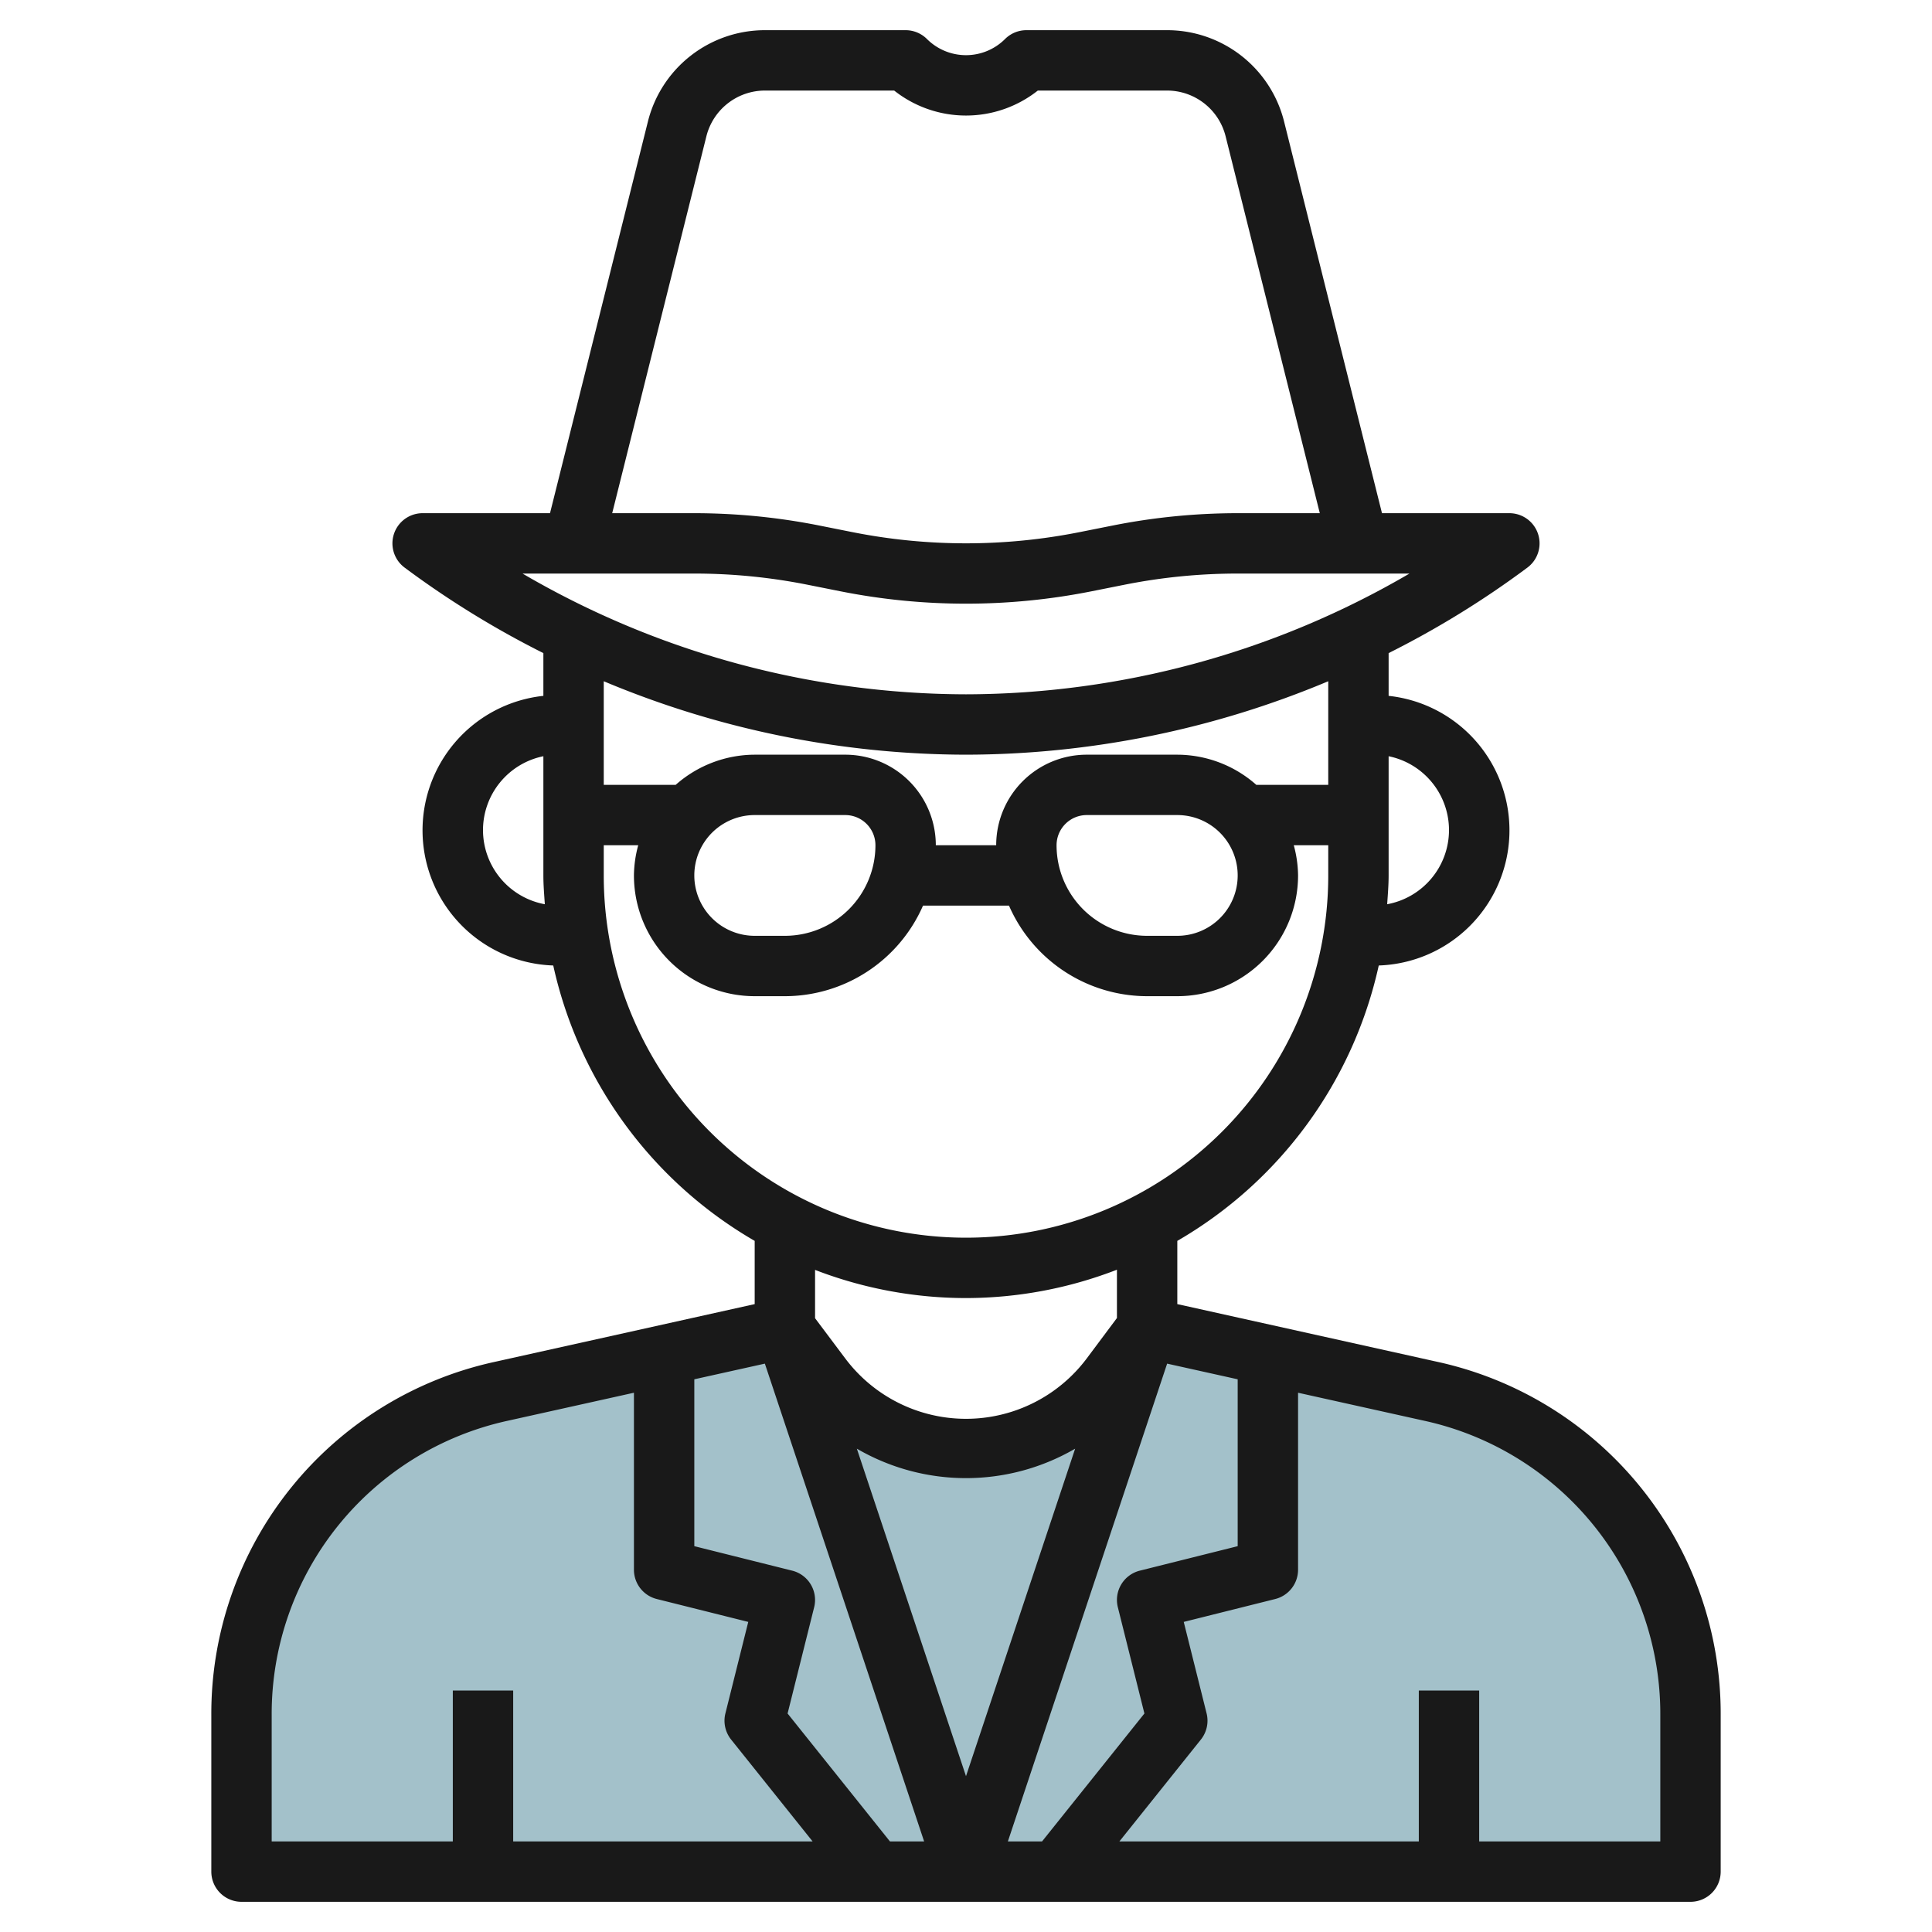 <?xml version="1.0"?>
<svg xmlns="http://www.w3.org/2000/svg" id="Layer_3" data-name="Layer 3" viewBox="0 0 64 64" width="512" height="512"><path d="M47.386,46.086,38,44l-1.2,1.6a6,6,0,0,1-9.6,0L26,44l-9.386,2.086A11,11,0,0,0,8,56.824V62H56V56.824A11,11,0,0,0,47.386,46.086Z" style="fill:#a3c1ca"/><path d="M47.6,45.109,39,43.2V41.106a14.033,14.033,0,0,0,6.673-9.123A4.48,4.48,0,0,0,46,23.051V21.635A30.672,30.672,0,0,0,50.6,18.8,1,1,0,0,0,50,17H45.78L42.538,4.03A3.994,3.994,0,0,0,38.657,1H34a1,1,0,0,0-.707.293,1.831,1.831,0,0,1-2.586,0A1,1,0,0,0,30,1H25.343a3.994,3.994,0,0,0-3.881,3.03L18.22,17H14a1,1,0,0,0-.6,1.8A30.754,30.754,0,0,0,18,21.635v1.416a4.48,4.48,0,0,0,.327,8.932A14.033,14.033,0,0,0,25,41.106V43.2l-8.6,1.911A11.93,11.93,0,0,0,7,56.824V62a1,1,0,0,0,1,1H56a1,1,0,0,0,1-1V56.824A11.93,11.93,0,0,0,47.6,45.109Zm-6.6.582v5.528l-3.242.811a1,1,0,0,0-.728,1.212l.88,3.52L34.519,61H33.387l5.276-15.828ZM32,58.838,28.384,47.989a7.188,7.188,0,0,0,7.232,0ZM48,27.5a2.5,2.5,0,0,1-2.048,2.454c.021-.316.048-.632.048-.954V25.051A2.5,2.5,0,0,1,48,27.5ZM23.4,4.515A2,2,0,0,1,25.343,3h4.278a3.834,3.834,0,0,0,4.758,0h4.278A2,2,0,0,1,40.6,4.515L43.72,17H41a21.24,21.24,0,0,0-4.157.412l-1.078.215a19.277,19.277,0,0,1-7.53,0l-1.078-.215A21.24,21.24,0,0,0,23,17H20.28ZM23,19a19.189,19.189,0,0,1,3.765.373l1.078.215a21.3,21.3,0,0,0,8.314,0l1.078-.215A19.189,19.189,0,0,1,41,19h5.69A29.213,29.213,0,0,1,32,23a29.213,29.213,0,0,1-14.69-4Zm9,6a31.13,31.13,0,0,0,12-2.433V26H41.618A3.966,3.966,0,0,0,39,25H36a3,3,0,0,0-3,3H31a3,3,0,0,0-3-3H25a3.966,3.966,0,0,0-2.618,1H20V22.567A31.13,31.13,0,0,0,32,25Zm9,4a2,2,0,0,1-2,2H38a3,3,0,0,1-3-3,1,1,0,0,1,1-1h3A2,2,0,0,1,41,29ZM25,27h3a1,1,0,0,1,1,1,3,3,0,0,1-3,3H25a2,2,0,0,1,0-4Zm-9,.5a2.5,2.5,0,0,1,2-2.449V29c0,.322.027.638.048.954A2.5,2.5,0,0,1,16,27.5ZM20,29V28h1.142A3.939,3.939,0,0,0,21,29a4,4,0,0,0,4,4h1a5,5,0,0,0,4.576-3h2.848A5,5,0,0,0,38,33h1a4,4,0,0,0,4-4,3.939,3.939,0,0,0-.142-1H44v1a12,12,0,0,1-24,0ZM32,43a13.894,13.894,0,0,0,5-.939v1.6L36,45a5,5,0,0,1-8,0l-1-1.333v-1.6A13.894,13.894,0,0,0,32,43Zm-6.663,2.172L30.613,61H29.481L26.09,56.762l.88-3.52a1,1,0,0,0-.728-1.212L23,51.219V45.691ZM9,56.824a9.941,9.941,0,0,1,7.83-9.762L21,46.136V52a1,1,0,0,0,.758.97l3.029.758-.757,3.03a1,1,0,0,0,.189.867L26.919,61H17V56H15v5H9ZM55,61H49V56H47v5H37.081l2.7-3.375a1,1,0,0,0,.189-.867l-.757-3.03,3.029-.758A1,1,0,0,0,43,52V46.136l4.17.926A9.941,9.941,0,0,1,55,56.824Z" style="fill:#191919"/></svg>
